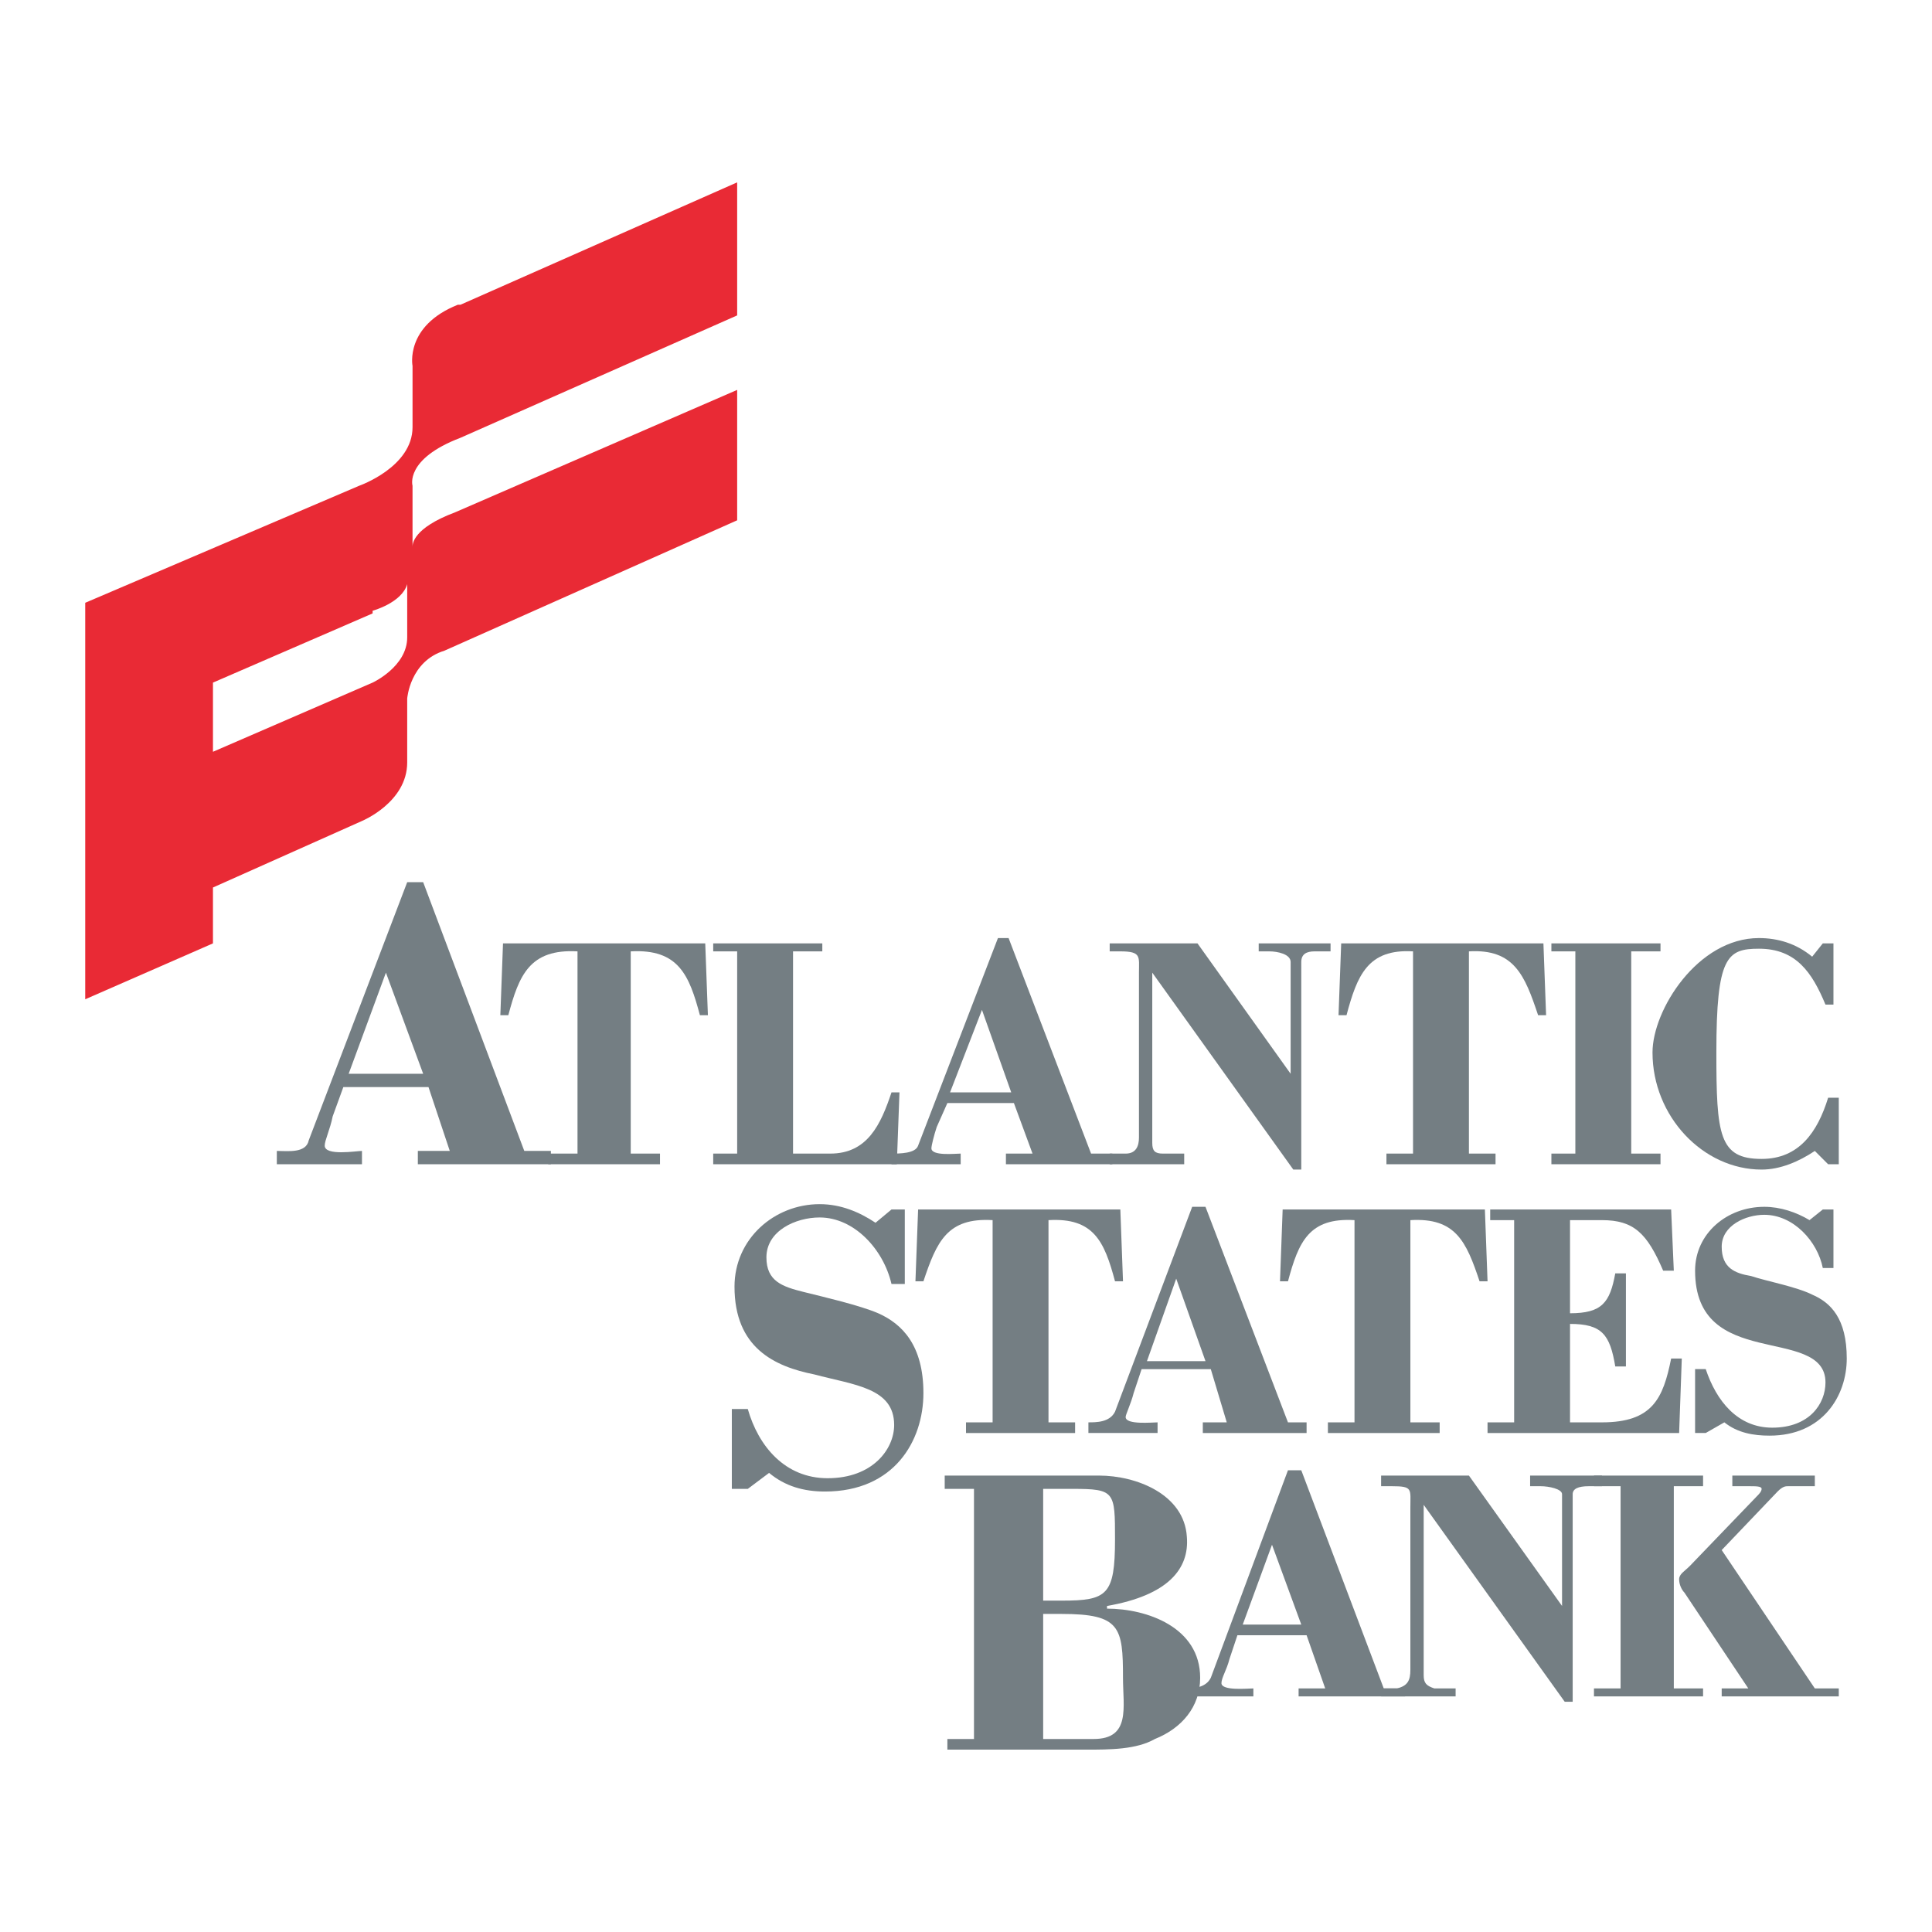 <?xml version="1.0" encoding="utf-8"?>
<!-- Generator: Adobe Illustrator 13.0.0, SVG Export Plug-In . SVG Version: 6.00 Build 14948)  -->
<!DOCTYPE svg PUBLIC "-//W3C//DTD SVG 1.0//EN" "http://www.w3.org/TR/2001/REC-SVG-20010904/DTD/svg10.dtd">
<svg version="1.0" id="Layer_1" xmlns="http://www.w3.org/2000/svg" xmlns:xlink="http://www.w3.org/1999/xlink" x="0px" y="0px"
	 width="192.756px" height="192.756px" viewBox="0 0 192.756 192.756" enable-background="new 0 0 192.756 192.756"
	 xml:space="preserve">
<g>
	<polygon fill-rule="evenodd" clip-rule="evenodd" fill="#FFFFFF" points="0,0 192.756,0 192.756,192.756 0,192.756 0,0 	"/>
	<path fill-rule="evenodd" clip-rule="evenodd" fill="#E92A35" d="M45.937,43.68l27.61-12.212V18.194l-27.61,12.212h-0.265
		c-5.31,2.124-4.513,6.106-4.513,6.106v6.106c0,3.982-5.31,5.84-5.31,5.84L8.504,60.14v39.557l12.743-5.576v-5.575l14.867-6.637
		c0,0,4.513-1.858,4.513-5.84l0,0v-6.372c0,0,0.266-3.717,3.717-4.779L73.547,51.91V38.901L45.406,51.114l0,0
		c-4.248,1.593-4.248,3.186-4.248,3.451v-6.106C41.158,48.458,40.362,45.804,45.937,43.68L45.937,43.68z M40.627,63.591
		c0,2.92-3.451,4.513-3.451,4.513l-15.929,6.902v-6.902l15.929-6.903v-0.266c0,0,2.92-0.796,3.451-2.654V63.591L40.627,63.591z"/>
	<path fill-rule="evenodd" clip-rule="evenodd" fill="#747E83" d="M38.503,97.041l3.717,10.09h-7.434L38.503,97.041L38.503,97.041z
		 M36.114,116.156v-1.328c-0.531,0-3.717,0.531-3.717-0.529c0-0.531,0.531-1.594,0.796-2.922l1.062-2.92h8.495l2.124,6.371h-3.186
		v1.328h13.274v-1.328h-2.654L42.22,88.015h-1.593l-9.822,25.752c-0.266,1.326-2.124,1.061-3.186,1.061v1.328H36.114L36.114,116.156
		z"/>
	<path fill-rule="evenodd" clip-rule="evenodd" fill="#747E83" d="M50.185,94.122h20.177l0.265,7.167H69.83
		c-1.062-3.982-2.124-6.637-6.902-6.371v20.176h2.92v1.062h-11.15v-1.062h2.92V94.918c-4.779-0.266-5.841,2.389-6.903,6.371h-0.796
		L50.185,94.122L50.185,94.122z"/>
	<path fill-rule="evenodd" clip-rule="evenodd" fill="#747E83" d="M71.157,116.156v-1.062h2.39V94.918h-2.39v-0.796h10.885v0.796
		h-2.92v20.176h3.717c3.716,0,5.044-2.92,6.105-6.105h0.797l-0.266,7.168H71.157L71.157,116.156z"/>
	<path fill-rule="evenodd" clip-rule="evenodd" fill="#747E83" d="M97.971,100.758l2.92,8.23h-6.105L97.971,100.758L97.971,100.758z
		 M95.847,116.156v-1.062c-0.531,0-2.92,0.266-2.92-0.529c0-0.266,0.266-1.328,0.531-2.125l1.062-2.389h6.637l1.858,5.043h-2.654
		v1.062h10.619v-1.062h-2.124l-8.229-21.503h-1.062L91.6,114.299c-0.266,0.795-1.858,0.795-2.655,0.795v1.062H95.847L95.847,116.156
		z"/>
	<path fill-rule="evenodd" clip-rule="evenodd" fill="#747E83" d="M129.828,116.688h-0.796l-14.07-19.646v16.992
		c0,0.795,0.265,1.061,1.062,1.061h2.124v1.062h-7.434v-1.062h1.593c1.062,0,1.327-0.795,1.327-1.592V97.041
		c0-1.592,0.266-2.123-1.858-2.123h-1.062v-0.796h8.761l9.292,13.009V95.98c0-0.797-1.327-1.062-2.124-1.062h-1.062v-0.796h7.168
		v0.796h-1.593c-0.797,0-1.328,0.265-1.328,1.062V116.688L129.828,116.688z"/>
	<path fill-rule="evenodd" clip-rule="evenodd" fill="#747E83" d="M133.811,94.122h20.177l0.266,7.167h-0.797
		c-1.327-3.982-2.389-6.637-6.902-6.371v20.176h2.655v1.062h-10.885v-1.062h2.654V94.918c-4.513-0.266-5.575,2.389-6.637,6.371
		h-0.797L133.811,94.122L133.811,94.122z"/>
	<polygon fill-rule="evenodd" clip-rule="evenodd" fill="#747E83" points="154.783,116.156 154.783,115.094 157.173,115.094 
		157.173,94.918 154.783,94.918 154.783,94.122 165.668,94.122 165.668,94.918 162.748,94.918 162.748,115.094 165.668,115.094 
		165.668,116.156 154.783,116.156 	"/>
	<path fill-rule="evenodd" clip-rule="evenodd" fill="#747E83" d="M181.862,94.122h1.062v6.107h-0.797
		c-1.327-3.188-2.92-5.576-6.637-5.576c-3.186,0-4.248,0.796-4.248,10.354c0,8.23,0.266,10.619,4.514,10.619
		c3.717,0,5.575-2.654,6.637-6.105h1.062v6.637h-1.062l-1.327-1.328c-1.593,1.062-3.451,1.859-5.31,1.859
		c-5.841,0-10.885-5.311-10.885-11.682c0-4.248,4.513-11.416,10.619-11.416c1.858,0,3.717,0.531,5.31,1.858L181.862,94.122
		L181.862,94.122z"/>
	<path fill-rule="evenodd" clip-rule="evenodd" fill="#747E83" d="M104.077,173.5v-12.477h1.858c5.84,0,6.105,1.326,6.105,6.371
		c0,2.92,0.797,6.105-2.92,6.105H104.077L104.077,173.5z M104.077,148.545h2.92c4.248,0,4.248,0.266,4.248,5.045
		c0,5.574-0.797,6.105-5.31,6.105h-1.858V148.545L104.077,148.545z M108.324,174.562c2.39,0,5.045,0,6.902-1.062
		c2.655-1.062,4.514-3.186,4.514-6.105c0-5.045-5.31-6.902-9.292-6.902v-0.266c6.106-1.062,8.23-3.717,7.965-6.902
		c-0.266-4.248-5.044-6.107-8.761-6.107H94.254v1.328h2.92V173.5H94.52v1.062H108.324L108.324,174.562z"/>
	<path fill-rule="evenodd" clip-rule="evenodd" fill="#747E83" d="M126.908,154.119l2.92,7.965h-5.84L126.908,154.119
		L126.908,154.119z M125.05,169.252v-0.797c-0.531,0-3.186,0.266-3.186-0.529c0-0.531,0.53-1.328,0.796-2.391l0.797-2.389h6.902
		l1.858,5.309h-2.655v0.797h10.62v-0.797h-2.124l-8.23-21.768h-1.327l-7.699,20.707c-0.53,1.061-1.858,1.061-2.654,1.061v0.797
		H125.05L125.05,169.252z"/>
	<path fill-rule="evenodd" clip-rule="evenodd" fill="#747E83" d="M156.907,169.783h-0.796l-14.07-19.645v16.99
		c0,0.797,0.265,1.062,1.062,1.326h2.124v0.797h-7.434v-0.797h1.593c1.062-0.264,1.327-0.795,1.327-1.857v-16.195
		c0-1.857,0.266-2.123-1.858-2.123h-1.062v-1.062h8.761l9.292,13.01v-11.15c0-0.531-1.327-0.797-2.124-0.797h-1.062v-1.062h7.168
		v1.062H158.5c-1.062,0-1.593,0.266-1.593,0.797V169.783L156.907,169.783z"/>
	<path fill-rule="evenodd" clip-rule="evenodd" fill="#747E83" d="M172.836,147.217h8.23v1.062h-2.655c-0.266,0-0.53,0-1.062,0.531
		l-5.575,5.84l9.292,13.805h2.389v0.797h-11.681v-0.797h2.654l-6.371-9.557c-0.266-0.266-0.531-0.797-0.531-1.328
		c0-0.529,0.531-0.795,1.062-1.326l6.637-6.902c0.266-0.266,0.531-0.531,0.531-0.797s-0.531-0.266-1.328-0.266h-1.593V147.217
		L172.836,147.217z M159.031,169.252v-0.797h2.655v-20.176h-2.655v-1.062h10.885v1.062h-2.92v20.176h2.92v0.797H159.031
		L159.031,169.252z"/>
	<path fill-rule="evenodd" clip-rule="evenodd" fill="#747E83" d="M88.944,120.67h1.328v7.434h-1.328
		c-0.796-3.451-3.716-6.637-7.168-6.637c-2.389,0-5.31,1.326-5.31,3.98c0,2.391,1.593,2.922,3.717,3.453
		c2.124,0.529,5.575,1.326,7.434,2.123c2.389,1.062,4.513,3.186,4.513,7.965c0,4.777-2.92,9.822-9.823,9.822
		c-2.124,0-3.982-0.531-5.575-1.859l-2.124,1.594h-1.593v-7.965h1.593c1.062,3.717,3.717,6.902,7.965,6.902
		c4.513,0,6.637-2.92,6.637-5.309c0-3.717-3.982-3.982-7.964-5.045c-3.982-0.797-7.964-2.654-7.964-8.76
		c0-4.779,3.982-8.23,8.495-8.23c2.124,0,3.982,0.797,5.575,1.857L88.944,120.67L88.944,120.67z"/>
	<path fill-rule="evenodd" clip-rule="evenodd" fill="#747E83" d="M91.6,120.67h20.176l0.266,7.168h-0.796
		c-1.062-3.982-2.124-6.371-6.638-6.105v20.176h2.655v1.062H96.378v-1.062h2.655v-20.176c-4.514-0.266-5.576,2.123-6.903,6.105
		h-0.796L91.6,120.67L91.6,120.67z"/>
	<path fill-rule="evenodd" clip-rule="evenodd" fill="#747E83" d="M117.351,127.572l2.921,8.23h-5.841L117.351,127.572
		L117.351,127.572z M115.492,142.971v-1.062c-0.53,0-3.186,0.266-3.186-0.531c0-0.266,0.531-1.328,0.797-2.389l0.796-2.391h6.902
		l1.593,5.311h-2.389v1.062h10.354v-1.062h-1.858l-8.229-21.504h-1.328l-7.698,20.441c-0.531,1.062-1.858,1.062-2.655,1.062v1.062
		H115.492L115.492,142.971z"/>
	<path fill-rule="evenodd" clip-rule="evenodd" fill="#747E83" d="M127.97,120.67h20.177l0.266,7.168h-0.797
		c-1.327-3.982-2.389-6.371-6.902-6.105v20.176h2.921v1.062h-11.15v-1.062h2.654v-20.176c-4.513-0.266-5.575,2.123-6.637,6.105
		h-0.796L127.97,120.67L127.97,120.67z"/>
	<path fill-rule="evenodd" clip-rule="evenodd" fill="#747E83" d="M148.412,142.971v-1.062h2.655v-20.176h-2.39v-1.062h18.053
		l0.266,6.105h-1.062c-1.593-3.717-2.92-5.043-6.105-5.043h-3.187v9.291c3.187,0,3.982-1.062,4.514-3.982h1.062v9.291h-1.062
		c-0.531-3.186-1.327-4.246-4.514-4.246v9.822h3.187c5.044,0,6.105-2.389,6.902-6.371h1.062l-0.266,7.434H148.412L148.412,142.971z"
		/>
	<path fill-rule="evenodd" clip-rule="evenodd" fill="#747E83" d="M181.862,120.67h1.062v5.84h-1.062
		c-0.53-2.654-2.92-5.309-5.84-5.309c-1.858,0-4.248,1.061-4.248,3.186c0,2.123,1.327,2.654,2.92,2.92
		c1.593,0.531,4.514,1.062,6.106,1.857c1.858,0.797,3.451,2.391,3.451,6.373c0,3.717-2.39,7.697-7.699,7.697
		c-1.593,0-3.186-0.264-4.513-1.326l-1.858,1.062h-1.062v-6.373h1.062c1.062,3.186,3.186,5.842,6.637,5.842
		c3.717,0,5.31-2.391,5.31-4.514c0-2.92-3.451-3.186-6.637-3.982s-6.372-2.123-6.372-7.168c0-3.717,3.187-6.371,6.903-6.371
		c1.593,0,3.186,0.531,4.513,1.328L181.862,120.67L181.862,120.67z"/>
</g>
</svg>
